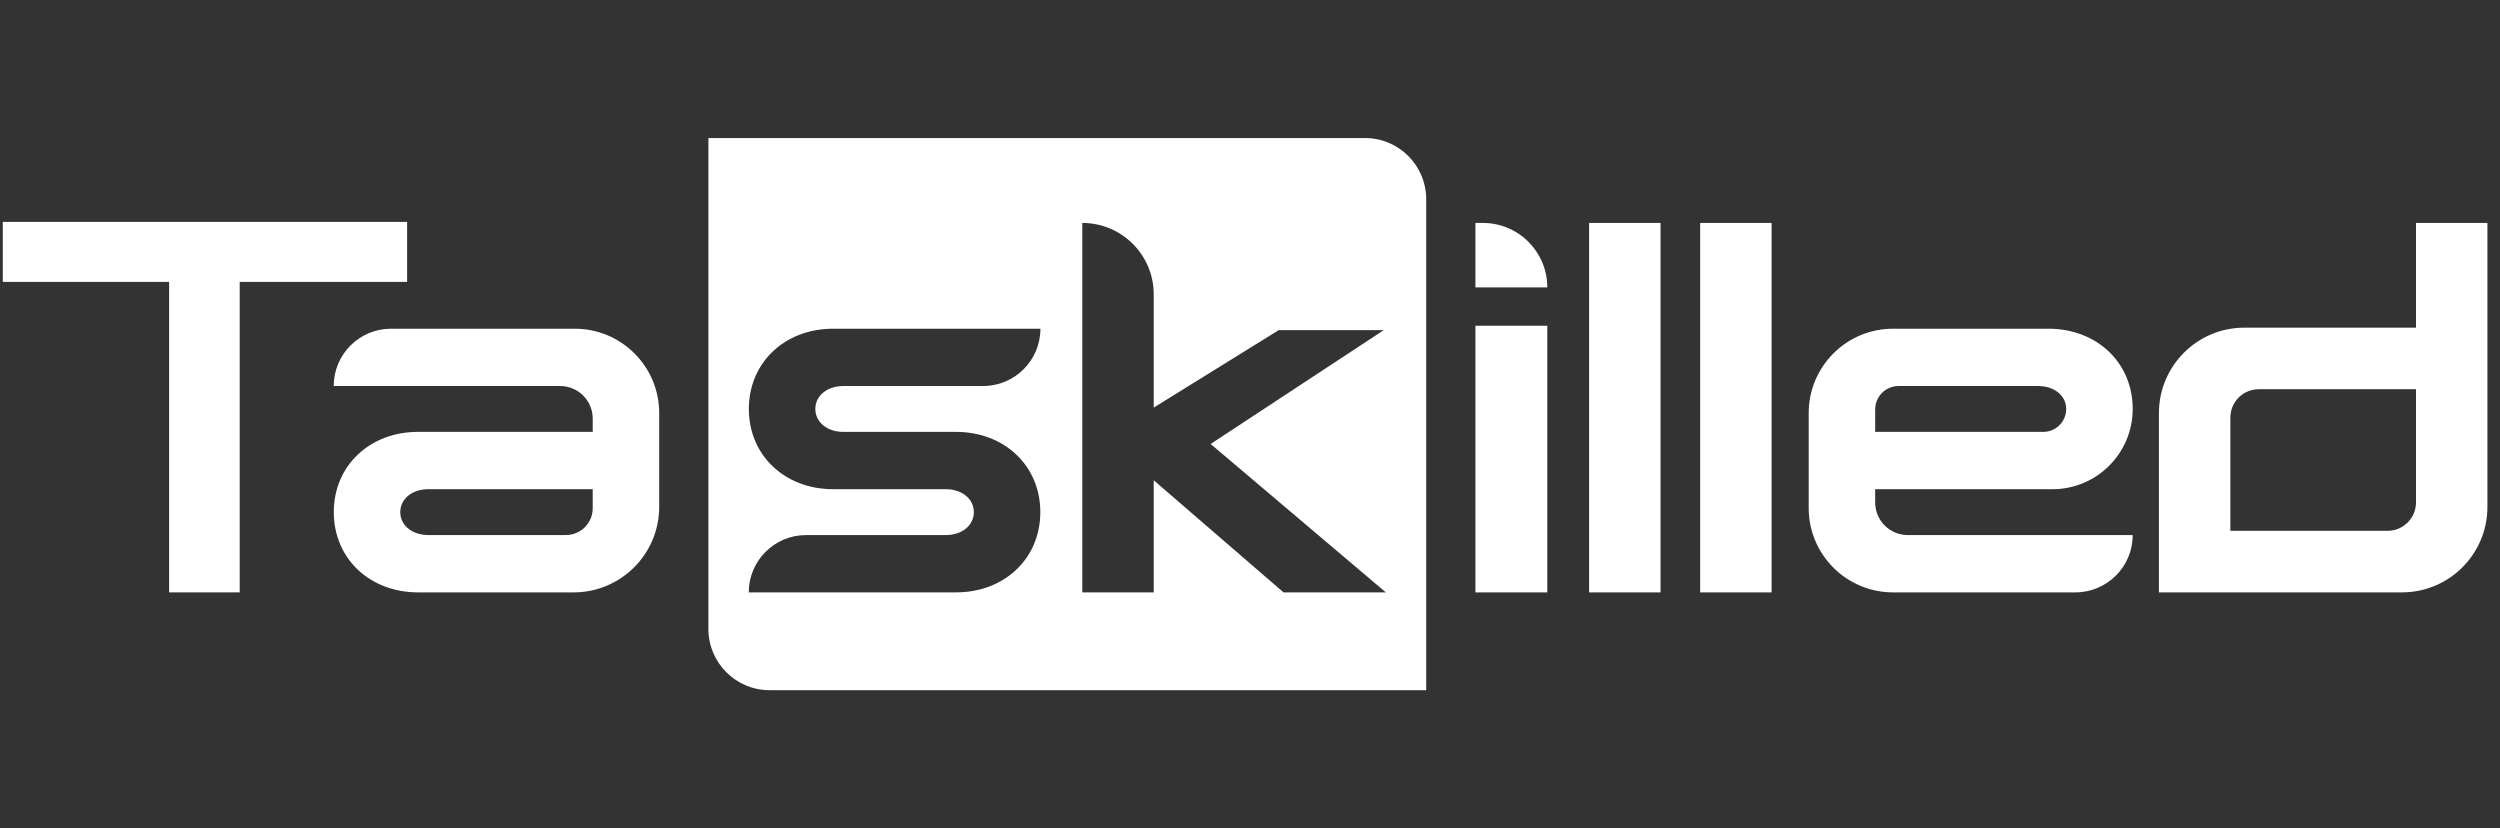 <svg width="163" height="54" viewBox="0 0 163 54" fill="none" xmlns="http://www.w3.org/2000/svg">
<rect x="0" y="0" width="163" height="54" fill="#333333" stroke="none"/>
<path d="M26.544 18.379H15.628V38.623H11.027V18.379H0.181V14.467H26.544V18.379Z" fill="white"/>
<path d="M38.645 31.896H27.922C26.875 31.896 26.098 32.523 26.098 33.391C26.098 34.258 26.875 34.885 27.922 34.885H36.896C37.862 34.885 38.645 34.103 38.645 33.137V31.896ZM42.98 26.933V33.044C42.98 36.125 40.482 38.623 37.4 38.623H27.264C24.095 38.623 21.763 36.41 21.763 33.391C21.763 30.371 24.095 28.158 27.264 28.158H38.645V27.291C38.645 26.119 37.694 25.169 36.522 25.169H21.758C21.758 23.105 23.431 21.432 25.495 21.432H37.478C40.517 21.432 42.98 23.895 42.98 26.933Z" fill="white"/>
<path d="M100.884 38.623H96.197V21.238H100.884V38.623ZM100.884 18.739H96.197V14.536H96.681C99.003 14.536 100.884 16.417 100.884 18.739ZM108.267 38.623H103.61V14.535H108.267V38.623ZM115.508 38.623H110.851V14.535H115.508V38.623Z" fill="white"/>
<path d="M133.221 28.159C134.047 28.159 134.716 27.49 134.716 26.664C134.716 25.797 133.939 25.169 132.893 25.169H123.787C122.945 25.169 122.262 25.852 122.262 26.694V28.159H133.221ZM117.927 26.933C117.927 23.895 120.39 21.432 123.428 21.432H133.55C136.719 21.432 139.052 23.645 139.052 26.664C139.052 29.554 136.709 31.896 133.819 31.896H122.262V32.763C122.262 33.935 123.213 34.886 124.385 34.886H139.052C139.052 36.95 137.378 38.623 135.314 38.623H123.429C120.39 38.623 117.927 36.16 117.927 33.122V26.933Z" fill="white"/>
<path d="M157.523 32.755V25.377H147.272C146.249 25.377 145.419 26.207 145.419 27.23V34.608H155.67C156.694 34.608 157.523 33.779 157.523 32.755ZM162.18 14.536V33.05C162.18 36.128 159.685 38.623 156.607 38.623H140.762V26.936C140.762 23.858 143.257 21.363 146.335 21.363H157.523V14.536H162.18Z" fill="white"/>
<path fill-rule="evenodd" clip-rule="evenodd" d="M50.179 45H92.988V12.991C92.988 10.787 91.201 9 88.998 9H46.188V41.009C46.188 43.213 47.975 45 50.179 45ZM67.829 33.391C67.829 36.41 65.498 38.623 62.328 38.623H48.819C48.819 36.559 50.493 34.886 52.556 34.886H61.671C62.717 34.886 63.494 34.258 63.494 33.391C63.494 32.524 62.717 31.896 61.671 31.896H54.326C51.157 31.896 48.825 29.684 48.825 26.664C48.825 23.644 51.157 21.432 54.326 21.432H67.835C67.835 23.496 66.162 25.169 64.098 25.169H54.983C53.937 25.169 53.16 25.797 53.16 26.664C53.16 27.531 53.937 28.159 54.983 28.159H62.328C65.498 28.159 67.829 30.371 67.829 33.391ZM90.357 38.623L78.934 28.947L90.225 21.523H83.374L75.223 26.576V19.192C75.223 16.62 73.138 14.536 70.566 14.536V38.623H75.223V31.313L83.686 38.623H90.357Z" fill="white"/>
</svg>

